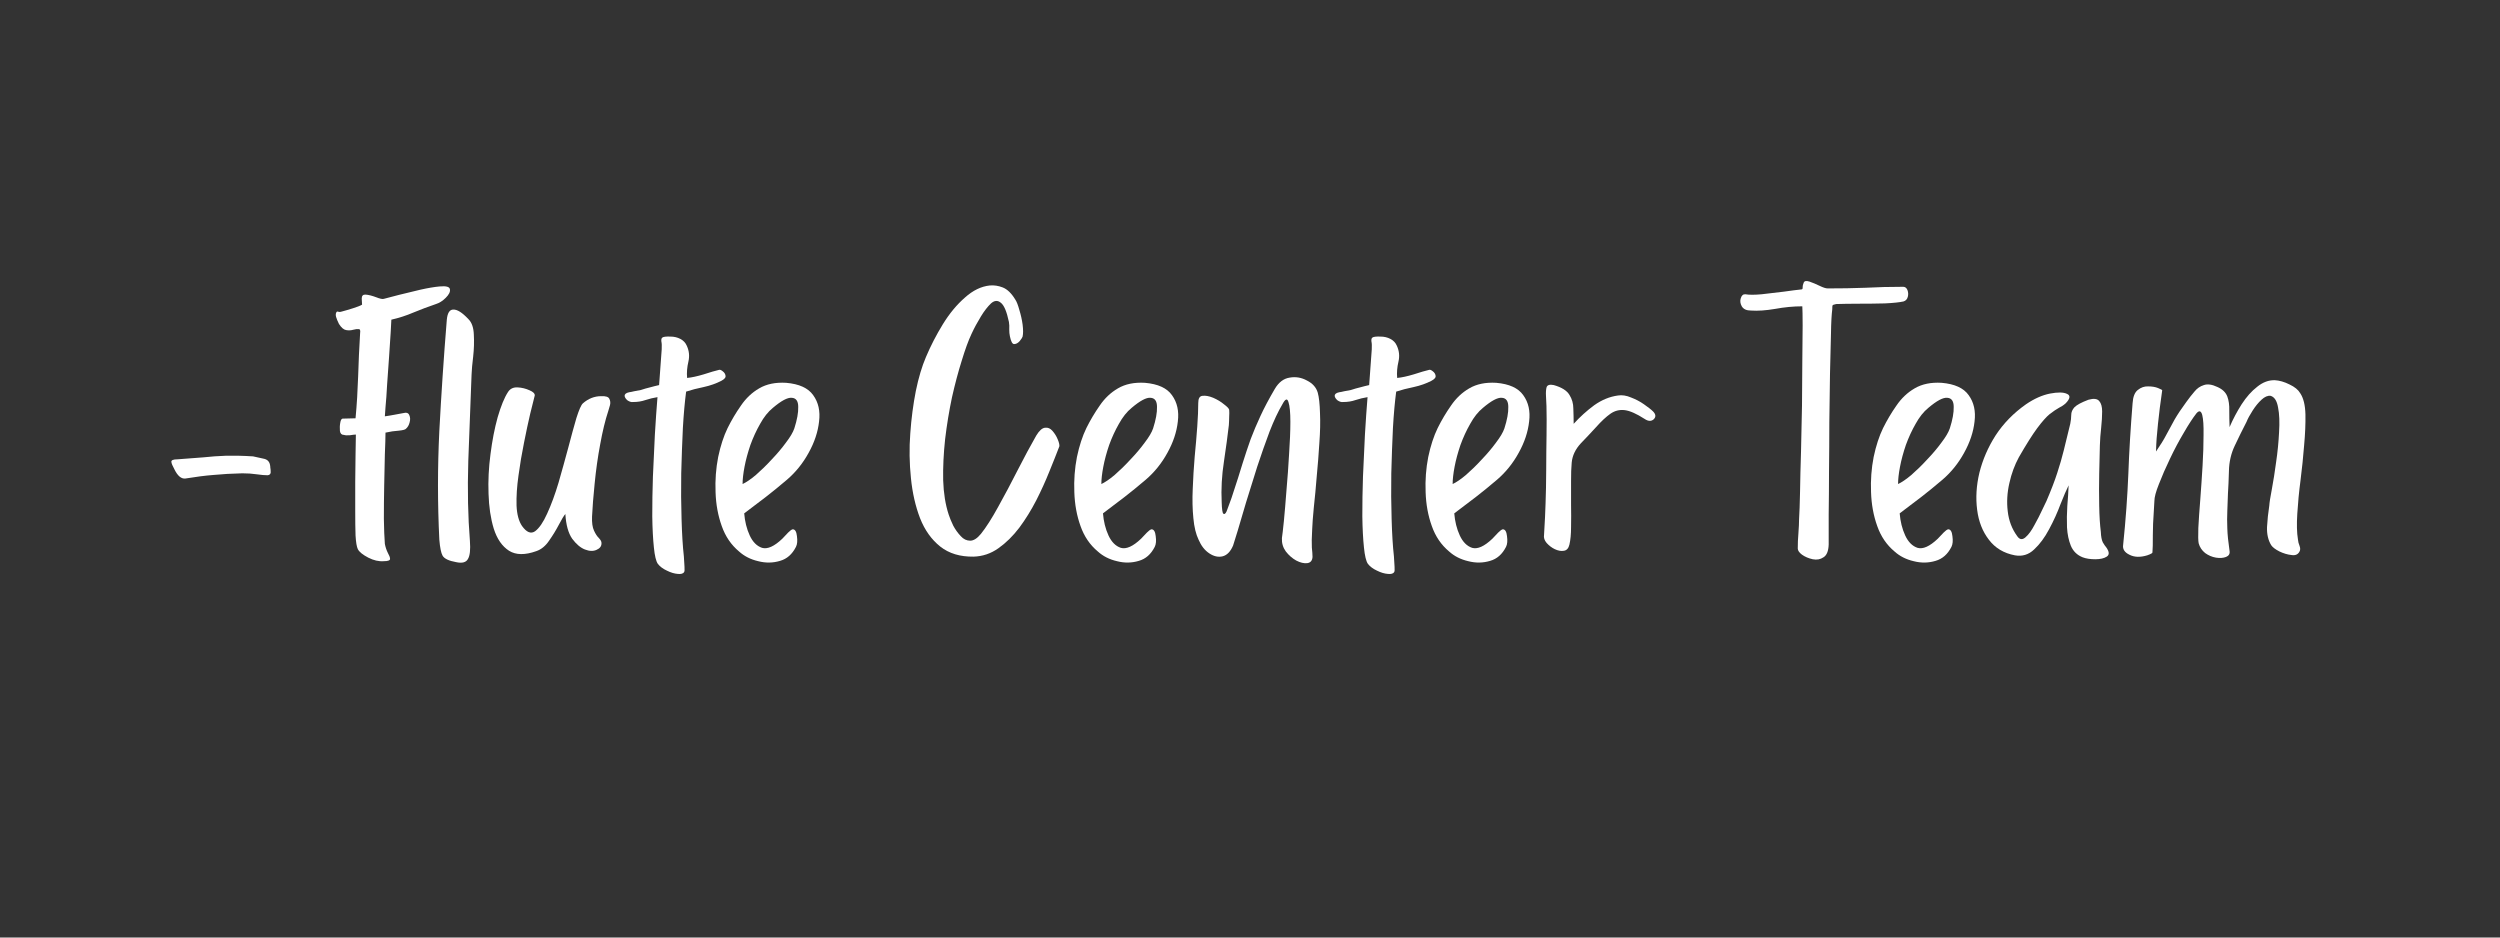 <svg xmlns="http://www.w3.org/2000/svg" xmlns:xlink="http://www.w3.org/1999/xlink" width="160" zoomAndPan="magnify" viewBox="0 0 120 45" height="60" preserveAspectRatio="xMidYMid meet" version="1.0"><rect x="0" y="0" width="120" height="45" fill="#333333" stroke="none"/><defs><g/></defs><g fill="#ffffff" fill-opacity="1"><g transform="translate(15.785, 26.625)"><g><path d="M 2.641 -12.281 C 2.797 -12.32 3.035 -12.383 3.359 -12.469 C 3.691 -12.551 4.035 -12.633 4.391 -12.719 C 4.754 -12.801 5.062 -12.852 5.312 -12.875 C 5.633 -12.906 5.801 -12.859 5.812 -12.734 C 5.832 -12.617 5.766 -12.484 5.609 -12.328 C 5.461 -12.18 5.305 -12.082 5.141 -12.031 C 4.773 -11.906 4.414 -11.77 4.062 -11.625 C 3.719 -11.477 3.363 -11.363 3 -11.281 C 3 -11.219 2.988 -11.02 2.969 -10.688 C 2.945 -10.352 2.922 -9.957 2.891 -9.5 C 2.859 -9.051 2.828 -8.609 2.797 -8.172 C 2.773 -7.742 2.75 -7.379 2.719 -7.078 C 2.695 -6.785 2.688 -6.641 2.688 -6.641 C 2.832 -6.66 2.988 -6.688 3.156 -6.719 C 3.32 -6.75 3.461 -6.773 3.578 -6.797 C 3.723 -6.836 3.816 -6.805 3.859 -6.703 C 3.91 -6.598 3.914 -6.477 3.875 -6.344 C 3.844 -6.219 3.785 -6.117 3.703 -6.047 C 3.672 -6.004 3.555 -5.973 3.359 -5.953 C 3.16 -5.941 2.945 -5.91 2.719 -5.859 C 2.719 -5.629 2.707 -5.281 2.688 -4.812 C 2.676 -4.352 2.664 -3.848 2.656 -3.297 C 2.645 -2.742 2.641 -2.219 2.641 -1.719 C 2.648 -1.227 2.664 -0.828 2.688 -0.516 C 2.719 -0.359 2.766 -0.219 2.828 -0.094 C 2.898 0.031 2.938 0.129 2.938 0.203 C 2.938 0.273 2.836 0.312 2.641 0.312 C 2.398 0.332 2.148 0.273 1.891 0.141 C 1.629 0.004 1.461 -0.129 1.391 -0.266 C 1.336 -0.379 1.301 -0.598 1.281 -0.922 C 1.27 -1.242 1.266 -1.629 1.266 -2.078 C 1.266 -2.535 1.266 -3.004 1.266 -3.484 C 1.273 -3.961 1.281 -4.398 1.281 -4.797 C 1.289 -5.203 1.297 -5.523 1.297 -5.766 C 1.234 -5.766 1.141 -5.754 1.016 -5.734 C 0.891 -5.723 0.789 -5.727 0.719 -5.75 C 0.613 -5.75 0.551 -5.812 0.531 -5.938 C 0.52 -6.07 0.523 -6.203 0.547 -6.328 C 0.566 -6.453 0.602 -6.52 0.656 -6.531 L 1.281 -6.547 C 1.344 -7.211 1.383 -7.883 1.406 -8.562 C 1.426 -9.238 1.457 -9.926 1.5 -10.625 C 1.52 -10.758 1.5 -10.828 1.438 -10.828 C 1.375 -10.836 1.285 -10.828 1.172 -10.797 C 1.066 -10.766 0.953 -10.758 0.828 -10.781 C 0.711 -10.801 0.598 -10.898 0.484 -11.078 C 0.422 -11.203 0.375 -11.316 0.344 -11.422 C 0.32 -11.523 0.332 -11.602 0.375 -11.656 C 0.406 -11.676 0.438 -11.676 0.469 -11.656 C 0.508 -11.645 0.562 -11.648 0.625 -11.672 C 0.781 -11.711 0.957 -11.766 1.156 -11.828 C 1.352 -11.891 1.5 -11.945 1.594 -12 C 1.594 -12.062 1.586 -12.16 1.578 -12.297 C 1.578 -12.43 1.641 -12.492 1.766 -12.484 C 1.91 -12.473 2.078 -12.43 2.266 -12.359 C 2.453 -12.285 2.578 -12.258 2.641 -12.281 Z M 2.641 -12.281 "/></g></g></g><g fill="#ffffff" fill-opacity="1"><g transform="translate(20.697, 26.625)"><g><path d="M 0.391 -0.719 C 0.305 -2.457 0.305 -4.195 0.391 -5.938 C 0.484 -7.688 0.602 -9.469 0.75 -11.281 C 0.781 -11.602 0.883 -11.766 1.062 -11.766 C 1.25 -11.773 1.488 -11.625 1.781 -11.312 C 1.945 -11.156 2.035 -10.906 2.047 -10.562 C 2.066 -10.219 2.055 -9.867 2.016 -9.516 C 1.973 -9.16 1.945 -8.867 1.938 -8.641 C 1.883 -7.285 1.832 -5.906 1.781 -4.5 C 1.738 -3.094 1.766 -1.812 1.859 -0.656 C 1.891 -0.238 1.859 0.047 1.766 0.203 C 1.68 0.367 1.492 0.422 1.203 0.359 C 0.848 0.297 0.629 0.191 0.547 0.047 C 0.473 -0.086 0.422 -0.344 0.391 -0.719 Z M 0.391 -0.719 "/></g></g></g><g fill="#ffffff" fill-opacity="1"><g transform="translate(23.106, 26.625)"><g><path d="M 2.562 -7.641 C 2.52 -7.461 2.445 -7.172 2.344 -6.766 C 2.25 -6.359 2.148 -5.895 2.047 -5.375 C 1.941 -4.852 1.852 -4.328 1.781 -3.797 C 1.707 -3.273 1.676 -2.797 1.688 -2.359 C 1.707 -1.93 1.797 -1.602 1.953 -1.375 C 2.172 -1.07 2.379 -0.988 2.578 -1.125 C 2.773 -1.27 2.969 -1.551 3.156 -1.969 C 3.352 -2.395 3.535 -2.891 3.703 -3.453 C 3.867 -4.023 4.023 -4.586 4.172 -5.141 C 4.316 -5.691 4.445 -6.164 4.562 -6.562 C 4.688 -6.957 4.789 -7.191 4.875 -7.266 C 5.133 -7.492 5.426 -7.609 5.75 -7.609 C 5.969 -7.617 6.098 -7.578 6.141 -7.484 C 6.191 -7.391 6.203 -7.285 6.172 -7.172 C 6.141 -7.055 6.113 -6.969 6.094 -6.906 C 5.945 -6.457 5.816 -5.922 5.703 -5.297 C 5.586 -4.68 5.5 -4.055 5.438 -3.422 C 5.375 -2.797 5.332 -2.266 5.312 -1.828 C 5.301 -1.535 5.332 -1.312 5.406 -1.156 C 5.477 -1 5.555 -0.879 5.641 -0.797 C 5.723 -0.711 5.766 -0.633 5.766 -0.562 C 5.773 -0.414 5.695 -0.305 5.531 -0.234 C 5.375 -0.16 5.188 -0.164 4.969 -0.25 C 4.758 -0.332 4.555 -0.504 4.359 -0.766 C 4.172 -1.035 4.062 -1.43 4.031 -1.953 C 3.957 -1.867 3.852 -1.695 3.719 -1.438 C 3.582 -1.176 3.426 -0.922 3.25 -0.672 C 3.082 -0.422 2.879 -0.254 2.641 -0.172 C 2.098 0.023 1.66 0.02 1.328 -0.188 C 0.992 -0.406 0.75 -0.758 0.594 -1.25 C 0.445 -1.738 0.363 -2.297 0.344 -2.922 C 0.32 -3.547 0.352 -4.18 0.438 -4.828 C 0.52 -5.473 0.633 -6.062 0.781 -6.594 C 0.938 -7.133 1.102 -7.539 1.281 -7.812 C 1.383 -7.969 1.535 -8.039 1.734 -8.031 C 1.941 -8.02 2.133 -7.973 2.312 -7.891 C 2.488 -7.816 2.57 -7.734 2.562 -7.641 Z M 2.562 -7.641 "/></g></g></g><g fill="#ffffff" fill-opacity="1"><g transform="translate(29.637, 26.625)"><g><path d="M 3.203 0.828 C 3.16 0.91 3.055 0.941 2.891 0.922 C 2.734 0.91 2.562 0.859 2.375 0.766 C 2.188 0.68 2.039 0.57 1.938 0.438 C 1.852 0.312 1.789 0.051 1.75 -0.344 C 1.707 -0.75 1.68 -1.25 1.672 -1.844 C 1.672 -2.445 1.68 -3.082 1.703 -3.75 C 1.734 -4.426 1.766 -5.098 1.797 -5.766 C 1.836 -6.43 1.879 -7.031 1.922 -7.562 C 1.723 -7.531 1.531 -7.484 1.344 -7.422 C 1.164 -7.359 0.969 -7.328 0.75 -7.328 C 0.664 -7.316 0.578 -7.344 0.484 -7.406 C 0.398 -7.477 0.352 -7.551 0.344 -7.625 C 0.344 -7.707 0.414 -7.766 0.562 -7.797 C 0.625 -7.805 0.703 -7.82 0.797 -7.844 C 0.891 -7.863 1 -7.883 1.125 -7.906 C 1.281 -7.957 1.426 -8 1.562 -8.031 C 1.707 -8.07 1.852 -8.109 2 -8.141 L 2.125 -9.859 C 2.133 -10.023 2.129 -10.148 2.109 -10.234 C 2.098 -10.328 2.113 -10.391 2.156 -10.422 C 2.207 -10.461 2.336 -10.477 2.547 -10.469 C 2.723 -10.469 2.879 -10.43 3.016 -10.359 C 3.16 -10.285 3.266 -10.176 3.328 -10.031 C 3.441 -9.789 3.469 -9.535 3.406 -9.266 C 3.344 -9.004 3.32 -8.742 3.344 -8.484 C 3.562 -8.504 3.828 -8.562 4.141 -8.656 C 4.453 -8.758 4.703 -8.832 4.891 -8.875 C 4.93 -8.883 4.988 -8.859 5.062 -8.797 C 5.133 -8.742 5.176 -8.676 5.188 -8.594 C 5.207 -8.508 5.141 -8.426 4.984 -8.344 C 4.742 -8.219 4.461 -8.117 4.141 -8.047 C 3.828 -7.984 3.547 -7.91 3.297 -7.828 C 3.234 -7.348 3.18 -6.766 3.141 -6.078 C 3.109 -5.398 3.082 -4.676 3.062 -3.906 C 3.051 -3.145 3.055 -2.41 3.078 -1.703 C 3.098 -1.004 3.133 -0.41 3.188 0.078 C 3.195 0.266 3.207 0.43 3.219 0.578 C 3.227 0.723 3.223 0.805 3.203 0.828 Z M 3.203 0.828 "/></g></g></g><g fill="#ffffff" fill-opacity="1"><g transform="translate(34.003, 26.625)"><g><path d="M 1.641 -3.391 C 1.816 -3.473 2.031 -3.617 2.281 -3.828 C 2.531 -4.047 2.781 -4.289 3.031 -4.562 C 3.289 -4.832 3.52 -5.102 3.719 -5.375 C 3.926 -5.645 4.062 -5.875 4.125 -6.062 C 4.258 -6.477 4.32 -6.82 4.312 -7.094 C 4.312 -7.375 4.207 -7.52 4 -7.531 C 3.801 -7.551 3.5 -7.391 3.094 -7.047 C 2.863 -6.859 2.66 -6.602 2.484 -6.281 C 2.305 -5.969 2.148 -5.629 2.016 -5.266 C 1.891 -4.898 1.797 -4.551 1.734 -4.219 C 1.672 -3.895 1.641 -3.617 1.641 -3.391 Z M 1.719 -1.984 C 1.75 -1.598 1.836 -1.242 1.984 -0.922 C 2.129 -0.609 2.328 -0.41 2.578 -0.328 C 2.836 -0.254 3.16 -0.398 3.547 -0.766 C 3.648 -0.879 3.742 -0.977 3.828 -1.062 C 3.922 -1.156 3.992 -1.207 4.047 -1.219 C 4.16 -1.219 4.227 -1.109 4.25 -0.891 C 4.281 -0.672 4.266 -0.5 4.203 -0.375 C 4.023 -0.02 3.77 0.203 3.438 0.297 C 3.102 0.398 2.754 0.406 2.391 0.312 C 2.023 0.227 1.719 0.07 1.469 -0.156 C 1.094 -0.469 0.816 -0.875 0.641 -1.375 C 0.461 -1.875 0.363 -2.414 0.344 -3 C 0.32 -3.582 0.363 -4.145 0.469 -4.688 C 0.582 -5.227 0.734 -5.691 0.922 -6.078 C 1.109 -6.453 1.32 -6.812 1.562 -7.156 C 1.801 -7.508 2.094 -7.785 2.438 -7.984 C 2.789 -8.191 3.223 -8.281 3.734 -8.25 C 4.359 -8.195 4.789 -8 5.031 -7.656 C 5.281 -7.312 5.375 -6.891 5.312 -6.391 C 5.258 -5.898 5.094 -5.398 4.812 -4.891 C 4.539 -4.391 4.191 -3.957 3.766 -3.594 C 3.41 -3.289 3.07 -3.016 2.75 -2.766 C 2.426 -2.516 2.082 -2.254 1.719 -1.984 Z M 1.719 -1.984 "/></g></g></g><g fill="#ffffff" fill-opacity="1"><g transform="translate(39.687, 26.625)"><g/></g></g><g fill="#ffffff" fill-opacity="1"><g transform="translate(43.319, 26.625)"><g><path d="M 5.109 -11.172 C 5.004 -11.672 4.875 -11.977 4.719 -12.094 C 4.57 -12.219 4.414 -12.207 4.25 -12.062 C 4.094 -11.914 3.93 -11.707 3.766 -11.438 C 3.598 -11.164 3.445 -10.883 3.312 -10.594 C 3.164 -10.281 3.008 -9.852 2.844 -9.312 C 2.676 -8.781 2.52 -8.191 2.375 -7.547 C 2.238 -6.898 2.129 -6.234 2.047 -5.547 C 1.973 -4.859 1.941 -4.203 1.953 -3.578 C 1.973 -2.953 2.062 -2.398 2.219 -1.922 C 2.27 -1.766 2.344 -1.586 2.438 -1.391 C 2.539 -1.203 2.66 -1.035 2.797 -0.891 C 2.93 -0.742 3.082 -0.672 3.25 -0.672 C 3.414 -0.672 3.586 -0.781 3.766 -1 C 4.016 -1.312 4.289 -1.742 4.594 -2.297 C 4.906 -2.859 5.219 -3.445 5.531 -4.062 C 5.844 -4.676 6.141 -5.227 6.422 -5.719 C 6.566 -5.957 6.707 -6.082 6.844 -6.094 C 6.977 -6.113 7.098 -6.062 7.203 -5.938 C 7.305 -5.82 7.391 -5.688 7.453 -5.531 C 7.516 -5.383 7.539 -5.273 7.531 -5.203 C 7.395 -4.848 7.234 -4.441 7.047 -3.984 C 6.867 -3.535 6.66 -3.078 6.422 -2.609 C 6.18 -2.141 5.91 -1.703 5.609 -1.297 C 5.305 -0.898 4.973 -0.57 4.609 -0.312 C 4.242 -0.051 3.844 0.082 3.406 0.094 C 2.77 0.102 2.238 -0.055 1.812 -0.391 C 1.395 -0.723 1.07 -1.176 0.844 -1.75 C 0.625 -2.32 0.477 -2.961 0.406 -3.672 C 0.332 -4.391 0.32 -5.109 0.375 -5.828 C 0.426 -6.547 0.516 -7.223 0.641 -7.859 C 0.773 -8.504 0.938 -9.047 1.125 -9.484 C 1.352 -10.023 1.625 -10.551 1.938 -11.062 C 2.258 -11.582 2.613 -12.008 3 -12.344 C 3.383 -12.688 3.781 -12.879 4.188 -12.922 C 4.395 -12.941 4.602 -12.91 4.812 -12.828 C 5.031 -12.742 5.234 -12.547 5.422 -12.234 C 5.484 -12.141 5.547 -11.977 5.609 -11.75 C 5.68 -11.52 5.734 -11.285 5.766 -11.047 C 5.797 -10.805 5.797 -10.613 5.766 -10.469 C 5.754 -10.426 5.707 -10.352 5.625 -10.25 C 5.539 -10.156 5.453 -10.109 5.359 -10.109 C 5.273 -10.109 5.207 -10.234 5.156 -10.484 C 5.133 -10.586 5.125 -10.695 5.125 -10.812 C 5.133 -10.938 5.129 -11.055 5.109 -11.172 Z M 5.109 -11.172 "/></g></g></g><g fill="#ffffff" fill-opacity="1"><g transform="translate(51.224, 26.625)"><g><path d="M 1.641 -3.391 C 1.816 -3.473 2.031 -3.617 2.281 -3.828 C 2.531 -4.047 2.781 -4.289 3.031 -4.562 C 3.289 -4.832 3.52 -5.102 3.719 -5.375 C 3.926 -5.645 4.062 -5.875 4.125 -6.062 C 4.258 -6.477 4.32 -6.82 4.312 -7.094 C 4.312 -7.375 4.207 -7.52 4 -7.531 C 3.801 -7.551 3.5 -7.391 3.094 -7.047 C 2.863 -6.859 2.66 -6.602 2.484 -6.281 C 2.305 -5.969 2.148 -5.629 2.016 -5.266 C 1.891 -4.898 1.797 -4.551 1.734 -4.219 C 1.672 -3.895 1.641 -3.617 1.641 -3.391 Z M 1.719 -1.984 C 1.75 -1.598 1.836 -1.242 1.984 -0.922 C 2.129 -0.609 2.328 -0.41 2.578 -0.328 C 2.836 -0.254 3.16 -0.398 3.547 -0.766 C 3.648 -0.879 3.742 -0.977 3.828 -1.062 C 3.922 -1.156 3.992 -1.207 4.047 -1.219 C 4.16 -1.219 4.227 -1.109 4.25 -0.891 C 4.281 -0.672 4.266 -0.5 4.203 -0.375 C 4.023 -0.02 3.77 0.203 3.438 0.297 C 3.102 0.398 2.754 0.406 2.391 0.312 C 2.023 0.227 1.719 0.07 1.469 -0.156 C 1.094 -0.469 0.816 -0.875 0.641 -1.375 C 0.461 -1.875 0.363 -2.414 0.344 -3 C 0.32 -3.582 0.363 -4.145 0.469 -4.688 C 0.582 -5.227 0.734 -5.691 0.922 -6.078 C 1.109 -6.453 1.32 -6.812 1.562 -7.156 C 1.801 -7.508 2.094 -7.785 2.438 -7.984 C 2.789 -8.191 3.223 -8.281 3.734 -8.25 C 4.359 -8.195 4.789 -8 5.031 -7.656 C 5.281 -7.312 5.375 -6.891 5.312 -6.391 C 5.258 -5.898 5.094 -5.398 4.812 -4.891 C 4.539 -4.391 4.191 -3.957 3.766 -3.594 C 3.41 -3.289 3.07 -3.016 2.75 -2.766 C 2.426 -2.516 2.082 -2.254 1.719 -1.984 Z M 1.719 -1.984 "/></g></g></g><g fill="#ffffff" fill-opacity="1"><g transform="translate(56.907, 26.625)"><g><path d="M 2.266 -2.906 C 2.453 -3.469 2.609 -3.957 2.734 -4.375 C 2.867 -4.801 3 -5.191 3.125 -5.547 C 3.258 -5.898 3.414 -6.27 3.594 -6.656 C 3.77 -7.039 4 -7.473 4.281 -7.953 C 4.469 -8.273 4.707 -8.457 5 -8.5 C 5.289 -8.551 5.566 -8.504 5.828 -8.359 C 6.098 -8.223 6.27 -8.031 6.344 -7.781 C 6.406 -7.562 6.441 -7.234 6.453 -6.797 C 6.473 -6.367 6.461 -5.891 6.422 -5.359 C 6.391 -4.836 6.348 -4.305 6.297 -3.766 C 6.254 -3.223 6.207 -2.723 6.156 -2.266 C 6.113 -1.816 6.086 -1.469 6.078 -1.219 C 6.055 -0.832 6.051 -0.539 6.062 -0.344 C 6.082 -0.156 6.094 -0.004 6.094 0.109 C 6.082 0.285 6 0.383 5.844 0.406 C 5.688 0.426 5.508 0.383 5.312 0.281 C 5.125 0.176 4.957 0.031 4.812 -0.156 C 4.676 -0.344 4.613 -0.555 4.625 -0.797 C 4.645 -0.922 4.676 -1.191 4.719 -1.609 C 4.758 -2.023 4.801 -2.52 4.844 -3.094 C 4.895 -3.676 4.938 -4.254 4.969 -4.828 C 5.008 -5.41 5.031 -5.926 5.031 -6.375 C 5.031 -6.832 5 -7.148 4.938 -7.328 C 4.883 -7.516 4.789 -7.484 4.656 -7.234 C 4.445 -6.879 4.238 -6.438 4.031 -5.906 C 3.832 -5.375 3.633 -4.812 3.438 -4.219 C 3.25 -3.625 3.07 -3.055 2.906 -2.516 C 2.75 -1.984 2.613 -1.523 2.5 -1.141 C 2.383 -0.766 2.312 -0.531 2.281 -0.438 C 2.156 -0.145 1.988 0.023 1.781 0.078 C 1.57 0.129 1.359 0.082 1.141 -0.062 C 0.922 -0.207 0.75 -0.426 0.625 -0.719 C 0.5 -0.977 0.414 -1.32 0.375 -1.75 C 0.332 -2.176 0.32 -2.645 0.344 -3.156 C 0.363 -3.676 0.395 -4.191 0.438 -4.703 C 0.488 -5.223 0.531 -5.707 0.562 -6.156 C 0.594 -6.602 0.609 -6.977 0.609 -7.281 C 0.609 -7.5 0.676 -7.613 0.812 -7.625 C 0.957 -7.645 1.129 -7.613 1.328 -7.531 C 1.523 -7.445 1.695 -7.344 1.844 -7.219 C 2 -7.102 2.082 -7.016 2.094 -6.953 C 2.102 -6.859 2.102 -6.75 2.094 -6.625 C 2.094 -6.5 2.086 -6.363 2.078 -6.219 C 2.023 -5.738 1.945 -5.16 1.844 -4.484 C 1.738 -3.805 1.703 -3.148 1.734 -2.516 C 1.742 -2.191 1.77 -2.008 1.812 -1.969 C 1.863 -1.926 1.914 -1.961 1.969 -2.078 C 2.02 -2.203 2.07 -2.344 2.125 -2.5 C 2.188 -2.664 2.234 -2.801 2.266 -2.906 Z M 2.266 -2.906 "/></g></g></g><g fill="#ffffff" fill-opacity="1"><g transform="translate(63.72, 26.625)"><g><path d="M 3.203 0.828 C 3.16 0.91 3.055 0.941 2.891 0.922 C 2.734 0.91 2.562 0.859 2.375 0.766 C 2.188 0.68 2.039 0.57 1.938 0.438 C 1.852 0.312 1.789 0.051 1.75 -0.344 C 1.707 -0.75 1.68 -1.25 1.672 -1.844 C 1.672 -2.445 1.68 -3.082 1.703 -3.75 C 1.734 -4.426 1.766 -5.098 1.797 -5.766 C 1.836 -6.43 1.879 -7.031 1.922 -7.562 C 1.723 -7.531 1.531 -7.484 1.344 -7.422 C 1.164 -7.359 0.969 -7.328 0.75 -7.328 C 0.664 -7.316 0.578 -7.344 0.484 -7.406 C 0.398 -7.477 0.352 -7.551 0.344 -7.625 C 0.344 -7.707 0.414 -7.766 0.562 -7.797 C 0.625 -7.805 0.703 -7.82 0.797 -7.844 C 0.891 -7.863 1 -7.883 1.125 -7.906 C 1.281 -7.957 1.426 -8 1.562 -8.031 C 1.707 -8.07 1.852 -8.109 2 -8.141 L 2.125 -9.859 C 2.133 -10.023 2.129 -10.148 2.109 -10.234 C 2.098 -10.328 2.113 -10.391 2.156 -10.422 C 2.207 -10.461 2.336 -10.477 2.547 -10.469 C 2.723 -10.469 2.879 -10.43 3.016 -10.359 C 3.16 -10.285 3.266 -10.176 3.328 -10.031 C 3.441 -9.789 3.469 -9.535 3.406 -9.266 C 3.344 -9.004 3.32 -8.742 3.344 -8.484 C 3.562 -8.504 3.828 -8.562 4.141 -8.656 C 4.453 -8.758 4.703 -8.832 4.891 -8.875 C 4.93 -8.883 4.988 -8.859 5.062 -8.797 C 5.133 -8.742 5.176 -8.676 5.188 -8.594 C 5.207 -8.508 5.141 -8.426 4.984 -8.344 C 4.742 -8.219 4.461 -8.117 4.141 -8.047 C 3.828 -7.984 3.547 -7.91 3.297 -7.828 C 3.234 -7.348 3.18 -6.766 3.141 -6.078 C 3.109 -5.398 3.082 -4.676 3.062 -3.906 C 3.051 -3.145 3.055 -2.41 3.078 -1.703 C 3.098 -1.004 3.133 -0.41 3.188 0.078 C 3.195 0.266 3.207 0.43 3.219 0.578 C 3.227 0.723 3.223 0.805 3.203 0.828 Z M 3.203 0.828 "/></g></g></g><g fill="#ffffff" fill-opacity="1"><g transform="translate(68.086, 26.625)"><g><path d="M 1.641 -3.391 C 1.816 -3.473 2.031 -3.617 2.281 -3.828 C 2.531 -4.047 2.781 -4.289 3.031 -4.562 C 3.289 -4.832 3.52 -5.102 3.719 -5.375 C 3.926 -5.645 4.062 -5.875 4.125 -6.062 C 4.258 -6.477 4.32 -6.82 4.312 -7.094 C 4.312 -7.375 4.207 -7.52 4 -7.531 C 3.801 -7.551 3.5 -7.391 3.094 -7.047 C 2.863 -6.859 2.66 -6.602 2.484 -6.281 C 2.305 -5.969 2.148 -5.629 2.016 -5.266 C 1.891 -4.898 1.797 -4.551 1.734 -4.219 C 1.672 -3.895 1.641 -3.617 1.641 -3.391 Z M 1.719 -1.984 C 1.75 -1.598 1.836 -1.242 1.984 -0.922 C 2.129 -0.609 2.328 -0.41 2.578 -0.328 C 2.836 -0.254 3.16 -0.398 3.547 -0.766 C 3.648 -0.879 3.742 -0.977 3.828 -1.062 C 3.922 -1.156 3.992 -1.207 4.047 -1.219 C 4.16 -1.219 4.227 -1.109 4.25 -0.891 C 4.281 -0.672 4.266 -0.5 4.203 -0.375 C 4.023 -0.02 3.77 0.203 3.438 0.297 C 3.102 0.398 2.754 0.406 2.391 0.312 C 2.023 0.227 1.719 0.07 1.469 -0.156 C 1.094 -0.469 0.816 -0.875 0.641 -1.375 C 0.461 -1.875 0.363 -2.414 0.344 -3 C 0.32 -3.582 0.363 -4.145 0.469 -4.688 C 0.582 -5.227 0.734 -5.691 0.922 -6.078 C 1.109 -6.453 1.32 -6.812 1.562 -7.156 C 1.801 -7.508 2.094 -7.785 2.438 -7.984 C 2.789 -8.191 3.223 -8.281 3.734 -8.25 C 4.359 -8.195 4.789 -8 5.031 -7.656 C 5.281 -7.312 5.375 -6.891 5.312 -6.391 C 5.258 -5.898 5.094 -5.398 4.812 -4.891 C 4.539 -4.391 4.191 -3.957 3.766 -3.594 C 3.41 -3.289 3.07 -3.016 2.75 -2.766 C 2.426 -2.516 2.082 -2.254 1.719 -1.984 Z M 1.719 -1.984 "/></g></g></g><g fill="#ffffff" fill-opacity="1"><g transform="translate(73.77, 26.625)"><g><path d="M 0.812 -8.141 C 1.188 -8.035 1.438 -7.879 1.562 -7.672 C 1.688 -7.473 1.75 -7.254 1.75 -7.016 C 1.758 -6.785 1.766 -6.539 1.766 -6.281 C 2.066 -6.613 2.395 -6.91 2.75 -7.172 C 3.113 -7.43 3.492 -7.586 3.891 -7.641 C 4.086 -7.672 4.297 -7.641 4.516 -7.547 C 4.742 -7.461 4.953 -7.352 5.141 -7.219 C 5.336 -7.082 5.484 -6.969 5.578 -6.875 C 5.711 -6.738 5.723 -6.613 5.609 -6.5 C 5.492 -6.395 5.348 -6.398 5.172 -6.516 C 4.785 -6.766 4.469 -6.906 4.219 -6.938 C 3.969 -6.969 3.738 -6.91 3.531 -6.766 C 3.32 -6.617 3.094 -6.406 2.844 -6.125 C 2.625 -5.883 2.379 -5.625 2.109 -5.344 C 1.848 -5.062 1.703 -4.754 1.672 -4.422 C 1.648 -4.18 1.641 -3.883 1.641 -3.531 C 1.641 -3.176 1.641 -2.805 1.641 -2.422 C 1.648 -2.035 1.648 -1.672 1.641 -1.328 C 1.641 -0.984 1.613 -0.703 1.562 -0.484 C 1.52 -0.305 1.43 -0.207 1.297 -0.188 C 1.16 -0.164 1.016 -0.191 0.859 -0.266 C 0.711 -0.336 0.582 -0.438 0.469 -0.562 C 0.363 -0.688 0.32 -0.816 0.344 -0.953 C 0.352 -1.109 0.367 -1.391 0.391 -1.797 C 0.41 -2.203 0.426 -2.676 0.438 -3.219 C 0.445 -3.77 0.453 -4.332 0.453 -4.906 C 0.461 -5.477 0.469 -6.004 0.469 -6.484 C 0.469 -6.973 0.457 -7.348 0.438 -7.609 C 0.426 -7.797 0.438 -7.941 0.469 -8.047 C 0.508 -8.148 0.625 -8.18 0.812 -8.141 Z M 0.812 -8.141 "/></g></g></g><g fill="#ffffff" fill-opacity="1"><g transform="translate(79.567, 26.625)"><g/></g></g><g fill="#ffffff" fill-opacity="1"><g transform="translate(83.199, 26.625)"><g><path d="M 4.938 -12.031 C 4.832 -12.008 4.773 -11.988 4.766 -11.969 C 4.754 -11.957 4.75 -11.895 4.75 -11.781 C 4.719 -11.539 4.695 -11.148 4.688 -10.609 C 4.676 -10.066 4.66 -9.426 4.641 -8.688 C 4.629 -7.957 4.617 -7.188 4.609 -6.375 C 4.609 -5.57 4.602 -4.785 4.594 -4.016 C 4.594 -3.254 4.586 -2.562 4.578 -1.938 C 4.578 -1.32 4.578 -0.836 4.578 -0.484 C 4.566 -0.172 4.484 0.031 4.328 0.125 C 4.18 0.227 4.008 0.258 3.812 0.219 C 3.613 0.176 3.441 0.102 3.297 0 C 3.16 -0.102 3.094 -0.203 3.094 -0.297 C 3.094 -0.523 3.102 -0.77 3.125 -1.031 C 3.145 -1.301 3.156 -1.52 3.156 -1.688 C 3.176 -2.008 3.191 -2.453 3.203 -3.016 C 3.211 -3.586 3.227 -4.234 3.25 -4.953 C 3.27 -5.68 3.285 -6.414 3.297 -7.156 C 3.305 -7.906 3.312 -8.613 3.312 -9.281 C 3.32 -9.957 3.328 -10.531 3.328 -11 C 3.328 -11.477 3.32 -11.785 3.312 -11.922 C 2.883 -11.922 2.445 -11.879 2 -11.797 C 1.562 -11.723 1.176 -11.695 0.844 -11.719 C 0.633 -11.719 0.488 -11.785 0.406 -11.922 C 0.332 -12.055 0.316 -12.188 0.359 -12.312 C 0.398 -12.445 0.473 -12.508 0.578 -12.5 C 0.754 -12.469 1.016 -12.469 1.359 -12.5 C 1.711 -12.539 2.066 -12.582 2.422 -12.625 C 2.773 -12.676 3.062 -12.711 3.281 -12.734 C 3.32 -12.742 3.336 -12.781 3.328 -12.844 C 3.328 -12.906 3.344 -12.973 3.375 -13.047 C 3.406 -13.141 3.5 -13.16 3.656 -13.109 C 3.812 -13.055 3.973 -12.988 4.141 -12.906 C 4.316 -12.82 4.445 -12.781 4.531 -12.781 C 5.145 -12.781 5.742 -12.789 6.328 -12.812 C 6.922 -12.844 7.531 -12.859 8.156 -12.859 C 8.25 -12.859 8.316 -12.805 8.359 -12.703 C 8.398 -12.598 8.406 -12.488 8.375 -12.375 C 8.344 -12.258 8.273 -12.188 8.172 -12.156 C 7.984 -12.113 7.688 -12.082 7.281 -12.062 C 6.875 -12.051 6.453 -12.047 6.016 -12.047 C 5.578 -12.047 5.219 -12.039 4.938 -12.031 Z M 4.938 -12.031 "/></g></g></g><g fill="#ffffff" fill-opacity="1"><g transform="translate(89.466, 26.625)"><g><path d="M 1.641 -3.391 C 1.816 -3.473 2.031 -3.617 2.281 -3.828 C 2.531 -4.047 2.781 -4.289 3.031 -4.562 C 3.289 -4.832 3.52 -5.102 3.719 -5.375 C 3.926 -5.645 4.062 -5.875 4.125 -6.062 C 4.258 -6.477 4.32 -6.82 4.312 -7.094 C 4.312 -7.375 4.207 -7.52 4 -7.531 C 3.801 -7.551 3.5 -7.391 3.094 -7.047 C 2.863 -6.859 2.66 -6.602 2.484 -6.281 C 2.305 -5.969 2.148 -5.629 2.016 -5.266 C 1.891 -4.898 1.797 -4.551 1.734 -4.219 C 1.672 -3.895 1.641 -3.617 1.641 -3.391 Z M 1.719 -1.984 C 1.75 -1.598 1.836 -1.242 1.984 -0.922 C 2.129 -0.609 2.328 -0.41 2.578 -0.328 C 2.836 -0.254 3.16 -0.398 3.547 -0.766 C 3.648 -0.879 3.742 -0.977 3.828 -1.062 C 3.922 -1.156 3.992 -1.207 4.047 -1.219 C 4.16 -1.219 4.227 -1.109 4.25 -0.891 C 4.281 -0.672 4.266 -0.5 4.203 -0.375 C 4.023 -0.02 3.77 0.203 3.438 0.297 C 3.102 0.398 2.754 0.406 2.391 0.312 C 2.023 0.227 1.719 0.07 1.469 -0.156 C 1.094 -0.469 0.816 -0.875 0.641 -1.375 C 0.461 -1.875 0.363 -2.414 0.344 -3 C 0.32 -3.582 0.363 -4.145 0.469 -4.688 C 0.582 -5.227 0.734 -5.691 0.922 -6.078 C 1.109 -6.453 1.32 -6.812 1.562 -7.156 C 1.801 -7.508 2.094 -7.785 2.438 -7.984 C 2.789 -8.191 3.223 -8.281 3.734 -8.25 C 4.359 -8.195 4.789 -8 5.031 -7.656 C 5.281 -7.312 5.375 -6.891 5.312 -6.391 C 5.258 -5.898 5.094 -5.398 4.812 -4.891 C 4.539 -4.391 4.191 -3.957 3.766 -3.594 C 3.41 -3.289 3.07 -3.016 2.75 -2.766 C 2.426 -2.516 2.082 -2.254 1.719 -1.984 Z M 1.719 -1.984 "/></g></g></g><g fill="#ffffff" fill-opacity="1"><g transform="translate(94.528, 26.625)"><g><path d="M 2.375 -4.672 C 2.176 -4.305 2.023 -3.895 1.922 -3.438 C 1.816 -2.977 1.789 -2.523 1.844 -2.078 C 1.895 -1.629 2.047 -1.234 2.297 -0.891 C 2.41 -0.723 2.539 -0.703 2.688 -0.828 C 2.844 -0.961 2.988 -1.16 3.125 -1.422 C 3.27 -1.68 3.395 -1.926 3.5 -2.156 C 3.613 -2.383 3.68 -2.523 3.703 -2.578 C 3.93 -3.109 4.102 -3.555 4.219 -3.922 C 4.344 -4.297 4.445 -4.656 4.531 -5 C 4.613 -5.352 4.719 -5.781 4.844 -6.281 C 4.875 -6.438 4.891 -6.578 4.891 -6.703 C 4.891 -6.836 4.941 -6.961 5.047 -7.078 C 5.16 -7.191 5.383 -7.312 5.719 -7.438 C 5.969 -7.508 6.141 -7.488 6.234 -7.375 C 6.328 -7.27 6.375 -7.102 6.375 -6.875 C 6.375 -6.645 6.359 -6.383 6.328 -6.094 C 6.297 -5.812 6.273 -5.531 6.266 -5.25 C 6.254 -4.863 6.242 -4.41 6.234 -3.891 C 6.223 -3.379 6.223 -2.867 6.234 -2.359 C 6.242 -1.848 6.27 -1.426 6.312 -1.094 C 6.32 -0.875 6.352 -0.707 6.406 -0.594 C 6.469 -0.488 6.523 -0.406 6.578 -0.344 C 6.723 -0.133 6.727 0.008 6.594 0.094 C 6.469 0.176 6.285 0.219 6.047 0.219 C 5.805 0.219 5.602 0.188 5.438 0.125 C 5.176 0.02 4.988 -0.16 4.875 -0.422 C 4.77 -0.68 4.707 -0.977 4.688 -1.312 C 4.676 -1.645 4.68 -1.988 4.703 -2.344 C 4.734 -2.695 4.754 -3.023 4.766 -3.328 C 4.66 -3.117 4.531 -2.816 4.375 -2.422 C 4.227 -2.023 4.047 -1.625 3.828 -1.219 C 3.617 -0.82 3.379 -0.5 3.109 -0.25 C 2.848 0 2.539 0.094 2.188 0.031 C 1.656 -0.07 1.238 -0.32 0.938 -0.719 C 0.633 -1.113 0.445 -1.594 0.375 -2.156 C 0.301 -2.727 0.336 -3.32 0.484 -3.938 C 0.641 -4.562 0.898 -5.16 1.266 -5.734 C 1.641 -6.305 2.125 -6.801 2.719 -7.219 C 3.113 -7.488 3.5 -7.66 3.875 -7.734 C 4.25 -7.805 4.52 -7.801 4.688 -7.719 C 4.863 -7.645 4.844 -7.492 4.625 -7.266 C 4.531 -7.18 4.422 -7.109 4.297 -7.047 C 4.18 -6.984 4.035 -6.883 3.859 -6.75 C 3.691 -6.613 3.488 -6.383 3.25 -6.062 C 3.02 -5.75 2.727 -5.285 2.375 -4.672 Z M 2.375 -4.672 "/></g></g></g><g fill="#ffffff" fill-opacity="1"><g transform="translate(101.567, 26.625)"><g><path d="M 7.359 -2.359 C 7.367 -2.504 7.41 -2.77 7.484 -3.156 C 7.555 -3.539 7.625 -3.973 7.688 -4.453 C 7.758 -4.93 7.805 -5.406 7.828 -5.875 C 7.859 -6.352 7.844 -6.75 7.781 -7.062 C 7.727 -7.383 7.609 -7.57 7.422 -7.625 C 7.285 -7.645 7.141 -7.582 6.984 -7.438 C 6.836 -7.301 6.695 -7.129 6.562 -6.922 C 6.426 -6.711 6.328 -6.531 6.266 -6.375 C 6.066 -5.988 5.879 -5.609 5.703 -5.234 C 5.523 -4.859 5.43 -4.453 5.422 -4.016 C 5.41 -3.598 5.395 -3.238 5.375 -2.938 C 5.363 -2.633 5.352 -2.352 5.344 -2.094 C 5.332 -1.844 5.332 -1.566 5.344 -1.266 C 5.352 -0.961 5.391 -0.598 5.453 -0.172 C 5.473 -0.035 5.414 0.055 5.281 0.109 C 5.145 0.16 4.984 0.172 4.797 0.141 C 4.609 0.109 4.438 0.035 4.281 -0.078 C 4.125 -0.203 4.02 -0.359 3.969 -0.547 C 3.945 -0.66 3.941 -0.906 3.953 -1.281 C 3.973 -1.664 4.004 -2.125 4.047 -2.656 C 4.086 -3.188 4.125 -3.723 4.156 -4.266 C 4.188 -4.805 4.203 -5.297 4.203 -5.734 C 4.211 -6.18 4.191 -6.504 4.141 -6.703 C 4.086 -6.91 3.992 -6.938 3.859 -6.781 C 3.68 -6.551 3.477 -6.238 3.25 -5.844 C 3.02 -5.457 2.801 -5.047 2.594 -4.609 C 2.383 -4.172 2.207 -3.766 2.062 -3.391 C 1.914 -3.023 1.844 -2.754 1.844 -2.578 C 1.82 -2.223 1.801 -1.859 1.781 -1.484 C 1.77 -1.117 1.766 -0.77 1.766 -0.438 C 1.754 -0.258 1.75 -0.148 1.75 -0.109 C 1.758 -0.078 1.676 -0.031 1.5 0.031 C 1.164 0.133 0.879 0.125 0.641 0 C 0.41 -0.113 0.312 -0.27 0.344 -0.469 C 0.469 -1.676 0.551 -2.816 0.594 -3.891 C 0.633 -4.973 0.703 -6.098 0.797 -7.266 C 0.816 -7.578 0.898 -7.789 1.047 -7.906 C 1.203 -8.031 1.367 -8.086 1.547 -8.078 C 1.734 -8.078 1.891 -8.051 2.016 -8 C 2.148 -7.945 2.219 -7.91 2.219 -7.891 C 2.133 -7.305 2.066 -6.77 2.016 -6.281 C 1.961 -5.789 1.93 -5.348 1.922 -4.953 C 2.129 -5.254 2.297 -5.523 2.422 -5.766 C 2.547 -6.004 2.676 -6.242 2.812 -6.484 C 2.957 -6.734 3.145 -7.016 3.375 -7.328 C 3.508 -7.516 3.641 -7.68 3.766 -7.828 C 3.891 -7.984 4.039 -8.086 4.219 -8.141 C 4.395 -8.203 4.613 -8.172 4.875 -8.047 C 5.113 -7.941 5.27 -7.789 5.344 -7.594 C 5.414 -7.406 5.445 -7.18 5.438 -6.922 C 5.438 -6.672 5.441 -6.406 5.453 -6.125 C 5.617 -6.508 5.812 -6.875 6.031 -7.219 C 6.258 -7.57 6.508 -7.852 6.781 -8.062 C 7.051 -8.281 7.332 -8.383 7.625 -8.375 C 7.844 -8.363 8.078 -8.297 8.328 -8.172 C 8.578 -8.055 8.75 -7.914 8.844 -7.75 C 9 -7.52 9.082 -7.18 9.094 -6.734 C 9.102 -6.297 9.082 -5.801 9.031 -5.25 C 8.988 -4.695 8.93 -4.141 8.859 -3.578 C 8.785 -3.016 8.734 -2.477 8.703 -1.969 C 8.672 -1.469 8.68 -1.055 8.734 -0.734 C 8.742 -0.629 8.77 -0.523 8.812 -0.422 C 8.852 -0.316 8.852 -0.227 8.812 -0.156 C 8.738 -0.008 8.609 0.047 8.422 0.016 C 8.234 -0.004 8.039 -0.062 7.844 -0.156 C 7.645 -0.258 7.516 -0.359 7.453 -0.453 C 7.305 -0.691 7.238 -0.984 7.25 -1.328 C 7.27 -1.672 7.305 -2.016 7.359 -2.359 Z M 7.359 -2.359 "/></g></g></g><g fill="#ffffff" fill-opacity="1"><g transform="translate(7.46, 26.25)"><g><path d="M 5.531 -3.656 C 5.551 -3.52 5.5 -3.445 5.375 -3.438 C 5.25 -3.438 5.078 -3.453 4.859 -3.484 C 4.648 -3.516 4.422 -3.531 4.172 -3.531 C 3.672 -3.52 3.211 -3.492 2.797 -3.453 C 2.391 -3.422 1.938 -3.363 1.438 -3.281 C 1.238 -3.258 1.062 -3.41 0.906 -3.734 C 0.82 -3.891 0.773 -4.004 0.766 -4.078 C 0.754 -4.16 0.852 -4.203 1.062 -4.203 C 1.52 -4.234 1.93 -4.266 2.297 -4.297 C 2.66 -4.336 3.023 -4.363 3.391 -4.375 C 3.766 -4.383 4.195 -4.375 4.688 -4.344 C 4.844 -4.312 5.008 -4.273 5.188 -4.234 C 5.363 -4.203 5.469 -4.102 5.5 -3.938 C 5.508 -3.895 5.516 -3.848 5.516 -3.797 C 5.523 -3.754 5.531 -3.707 5.531 -3.656 Z M 5.531 -3.656 "/></g></g></g></svg>